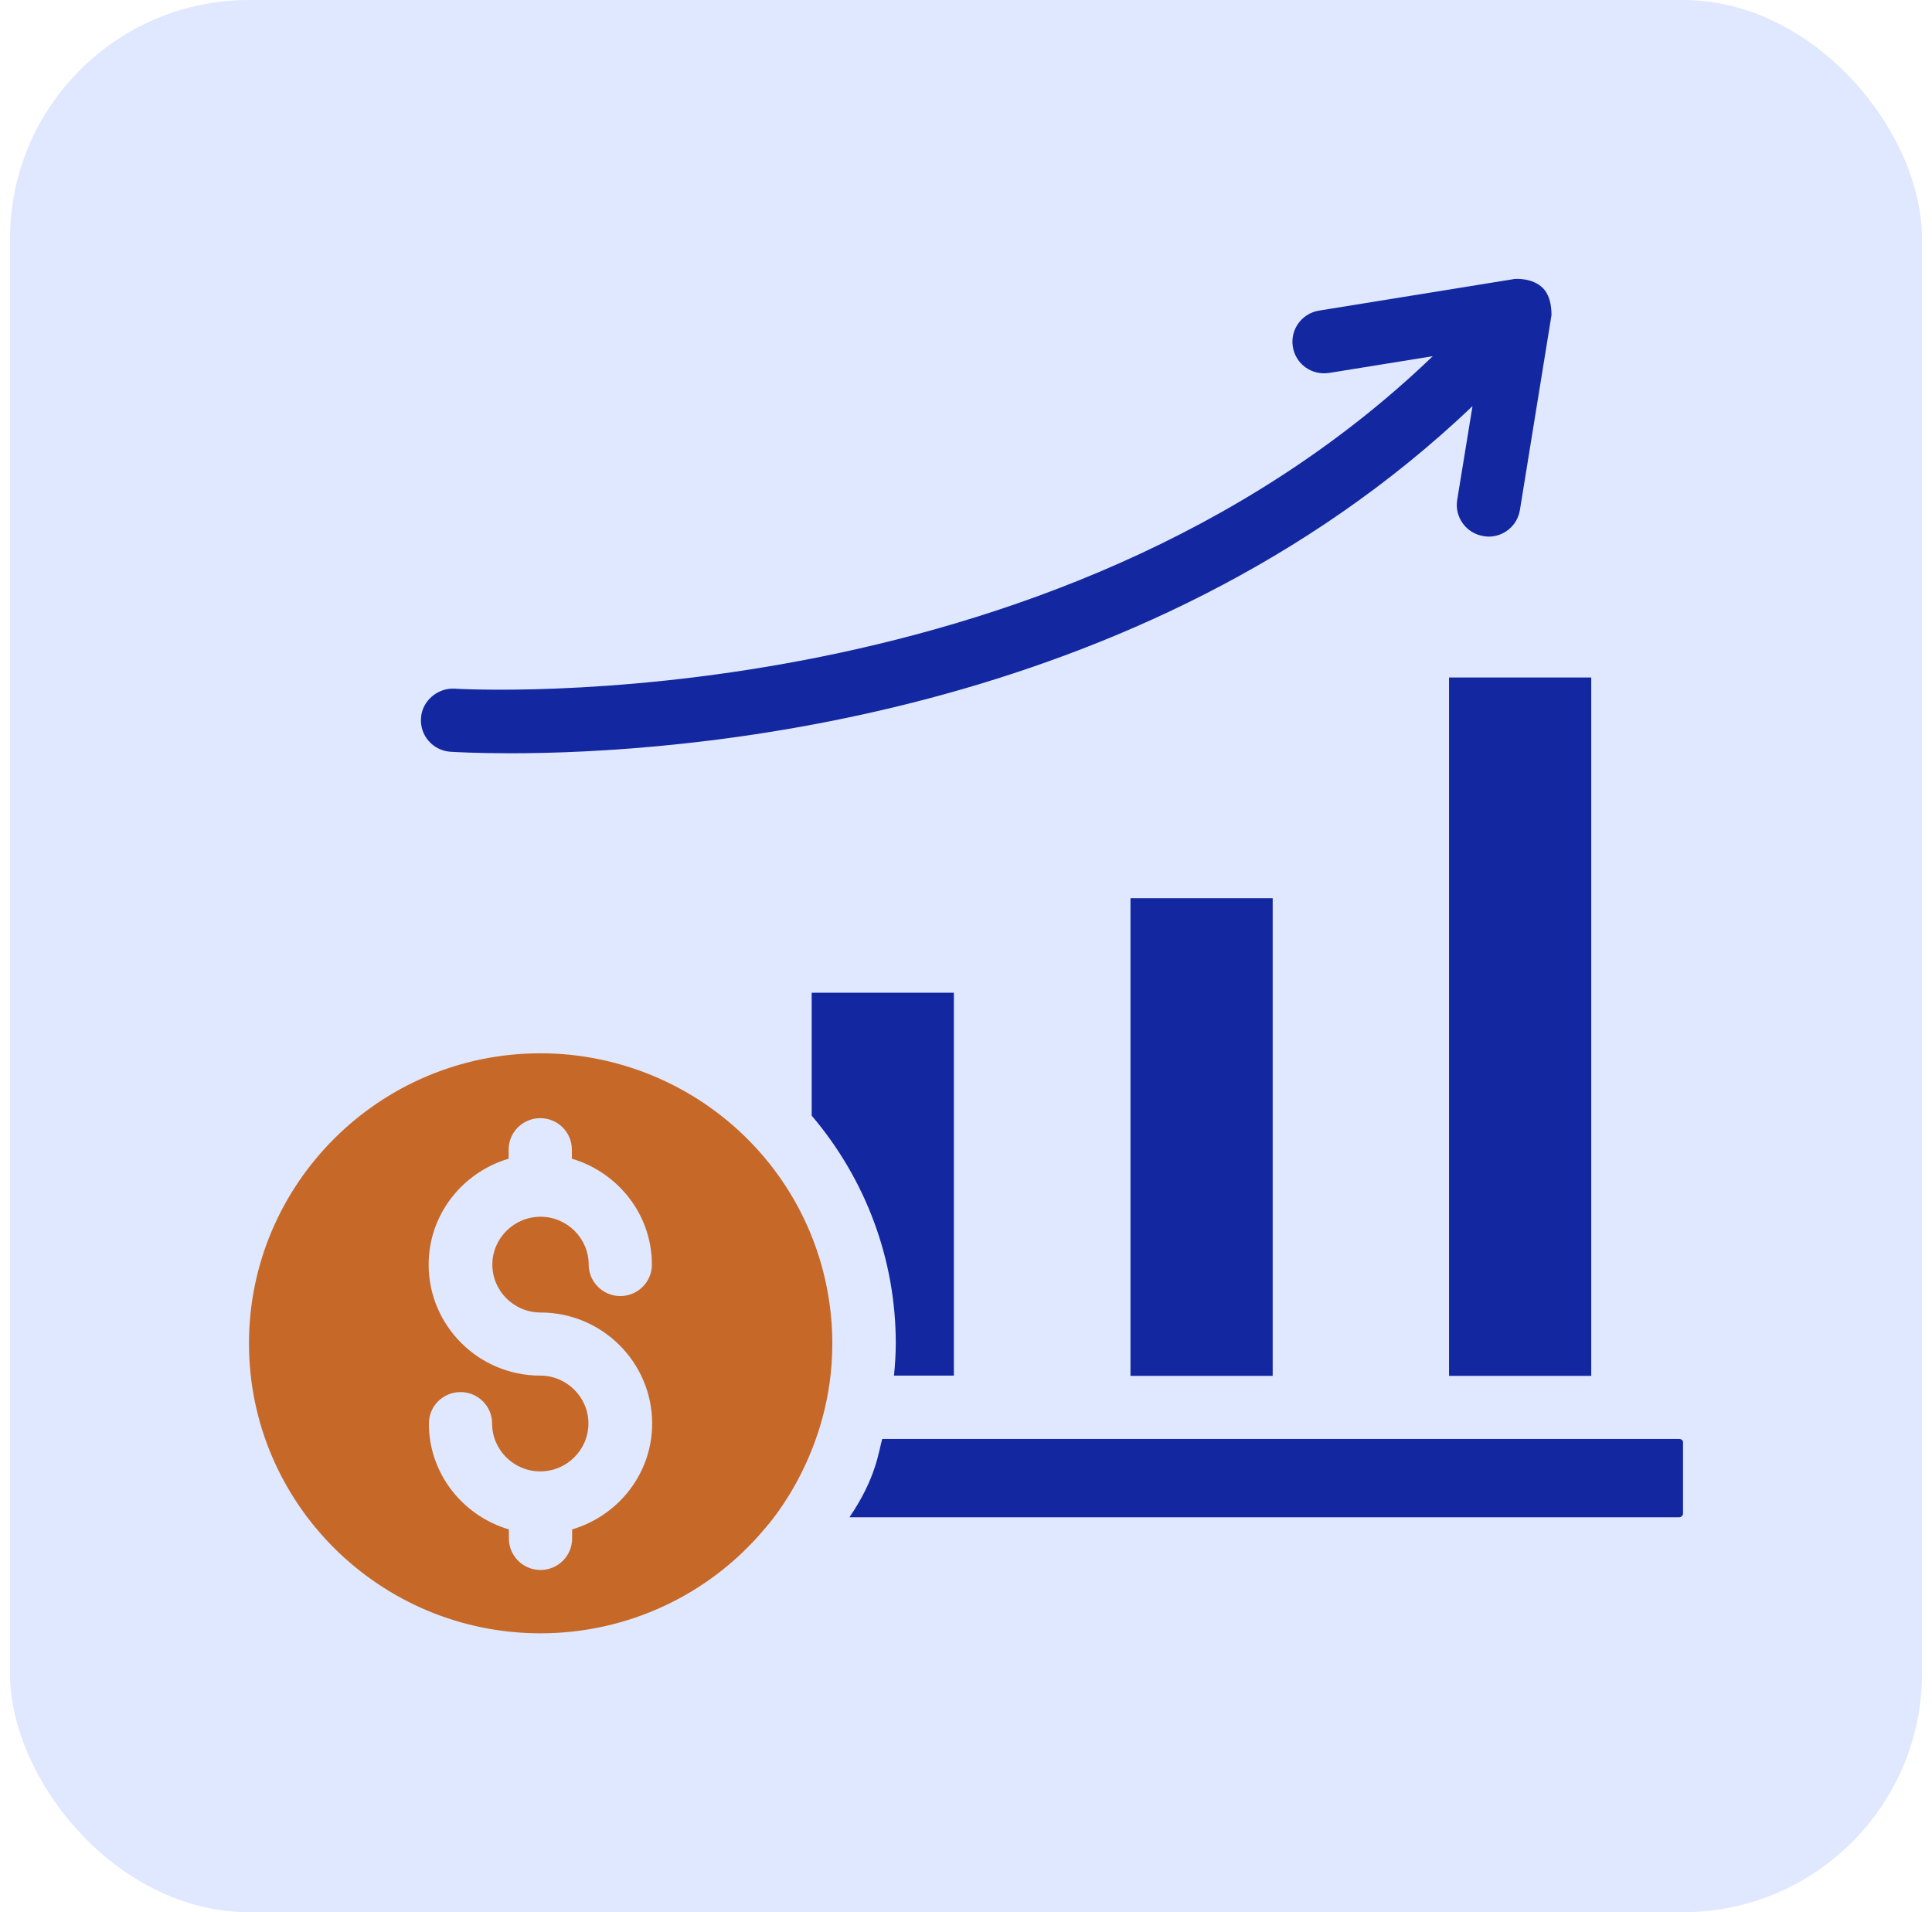 <svg width="97" height="96" viewBox="0 0 97 96" fill="none" xmlns="http://www.w3.org/2000/svg">
<rect x="0.5" width="96" height="96" rx="12" fill="#E0E8FF"/>
<path d="M56.758 45.094H63.898V69.075H56.758V45.094Z" fill="#1328A0"/>
<path d="M72.752 34.013H79.892V69.075H72.752V34.013Z" fill="#1328A0"/>
<path d="M84.296 72.243H44.298C44.298 72.256 44.298 72.256 44.285 72.269C44.119 72.866 43.978 74.215 42.673 76.136C42.66 76.149 42.66 76.161 42.66 76.174H84.308C84.411 76.174 84.5 76.085 84.5 75.983V72.434C84.513 72.319 84.424 72.243 84.296 72.243Z" fill="#1328A0"/>
<path d="M27.138 52.88C19.064 52.88 12.5 59.419 12.5 67.447C12.5 75.474 19.064 82 27.138 82C31.501 82 35.608 80.079 38.397 76.746C38.397 76.746 38.397 76.733 38.41 76.733C38.704 76.39 41.788 72.891 41.788 67.459C41.788 63.821 40.432 60.335 37.988 57.663C35.199 54.61 31.245 52.88 27.138 52.88ZM27.138 65.894C30.234 65.894 32.742 68.401 32.742 71.467C32.742 73.986 31.04 76.097 28.724 76.784V77.242C28.724 78.12 28.008 78.82 27.138 78.82C26.255 78.82 25.551 78.107 25.551 77.242V76.784C23.235 76.097 21.533 73.986 21.533 71.467C21.533 70.589 22.25 69.889 23.12 69.889C24.003 69.889 24.707 70.602 24.707 71.467C24.707 72.79 25.794 73.871 27.125 73.871C28.456 73.871 29.543 72.79 29.543 71.467C29.543 70.144 28.456 69.062 27.125 69.062C24.028 69.062 21.521 66.556 21.521 63.49C21.521 60.971 23.222 58.859 25.538 58.172V57.714C25.538 56.837 26.255 56.137 27.125 56.137C28.008 56.137 28.711 56.849 28.711 57.714V58.172C31.027 58.859 32.729 60.971 32.729 63.49C32.729 64.368 32.013 65.068 31.142 65.068C30.272 65.068 29.556 64.355 29.556 63.49C29.556 62.167 28.468 61.086 27.138 61.086C25.807 61.086 24.719 62.167 24.719 63.49C24.719 64.813 25.807 65.894 27.138 65.894Z" fill="#C66928"/>
<path d="M22.608 37.741C22.839 37.754 23.901 37.818 25.628 37.818C33.907 37.818 57.245 36.291 73.93 20.389L73.162 25.096C73.021 25.961 73.61 26.775 74.48 26.915C74.57 26.928 74.646 26.941 74.736 26.941C75.504 26.941 76.182 26.393 76.31 25.605L77.896 15.822C77.896 14.906 77.564 14.562 77.448 14.448C76.924 13.939 76.092 14.002 76.067 14.002L66.227 15.593C65.357 15.733 64.769 16.547 64.909 17.412C65.05 18.277 65.856 18.862 66.739 18.722L71.934 17.883C52.754 36.316 23.146 34.599 22.826 34.574C21.994 34.523 21.188 35.172 21.137 36.049C21.073 36.927 21.738 37.678 22.608 37.741Z" fill="#1328A0"/>
<path d="M47.892 69.075V49.84H40.752V56.01C43.465 59.203 44.974 63.223 44.974 67.434C44.974 67.993 44.936 68.54 44.885 69.062H47.892V69.075Z" fill="#1328A0"/>
</svg>
